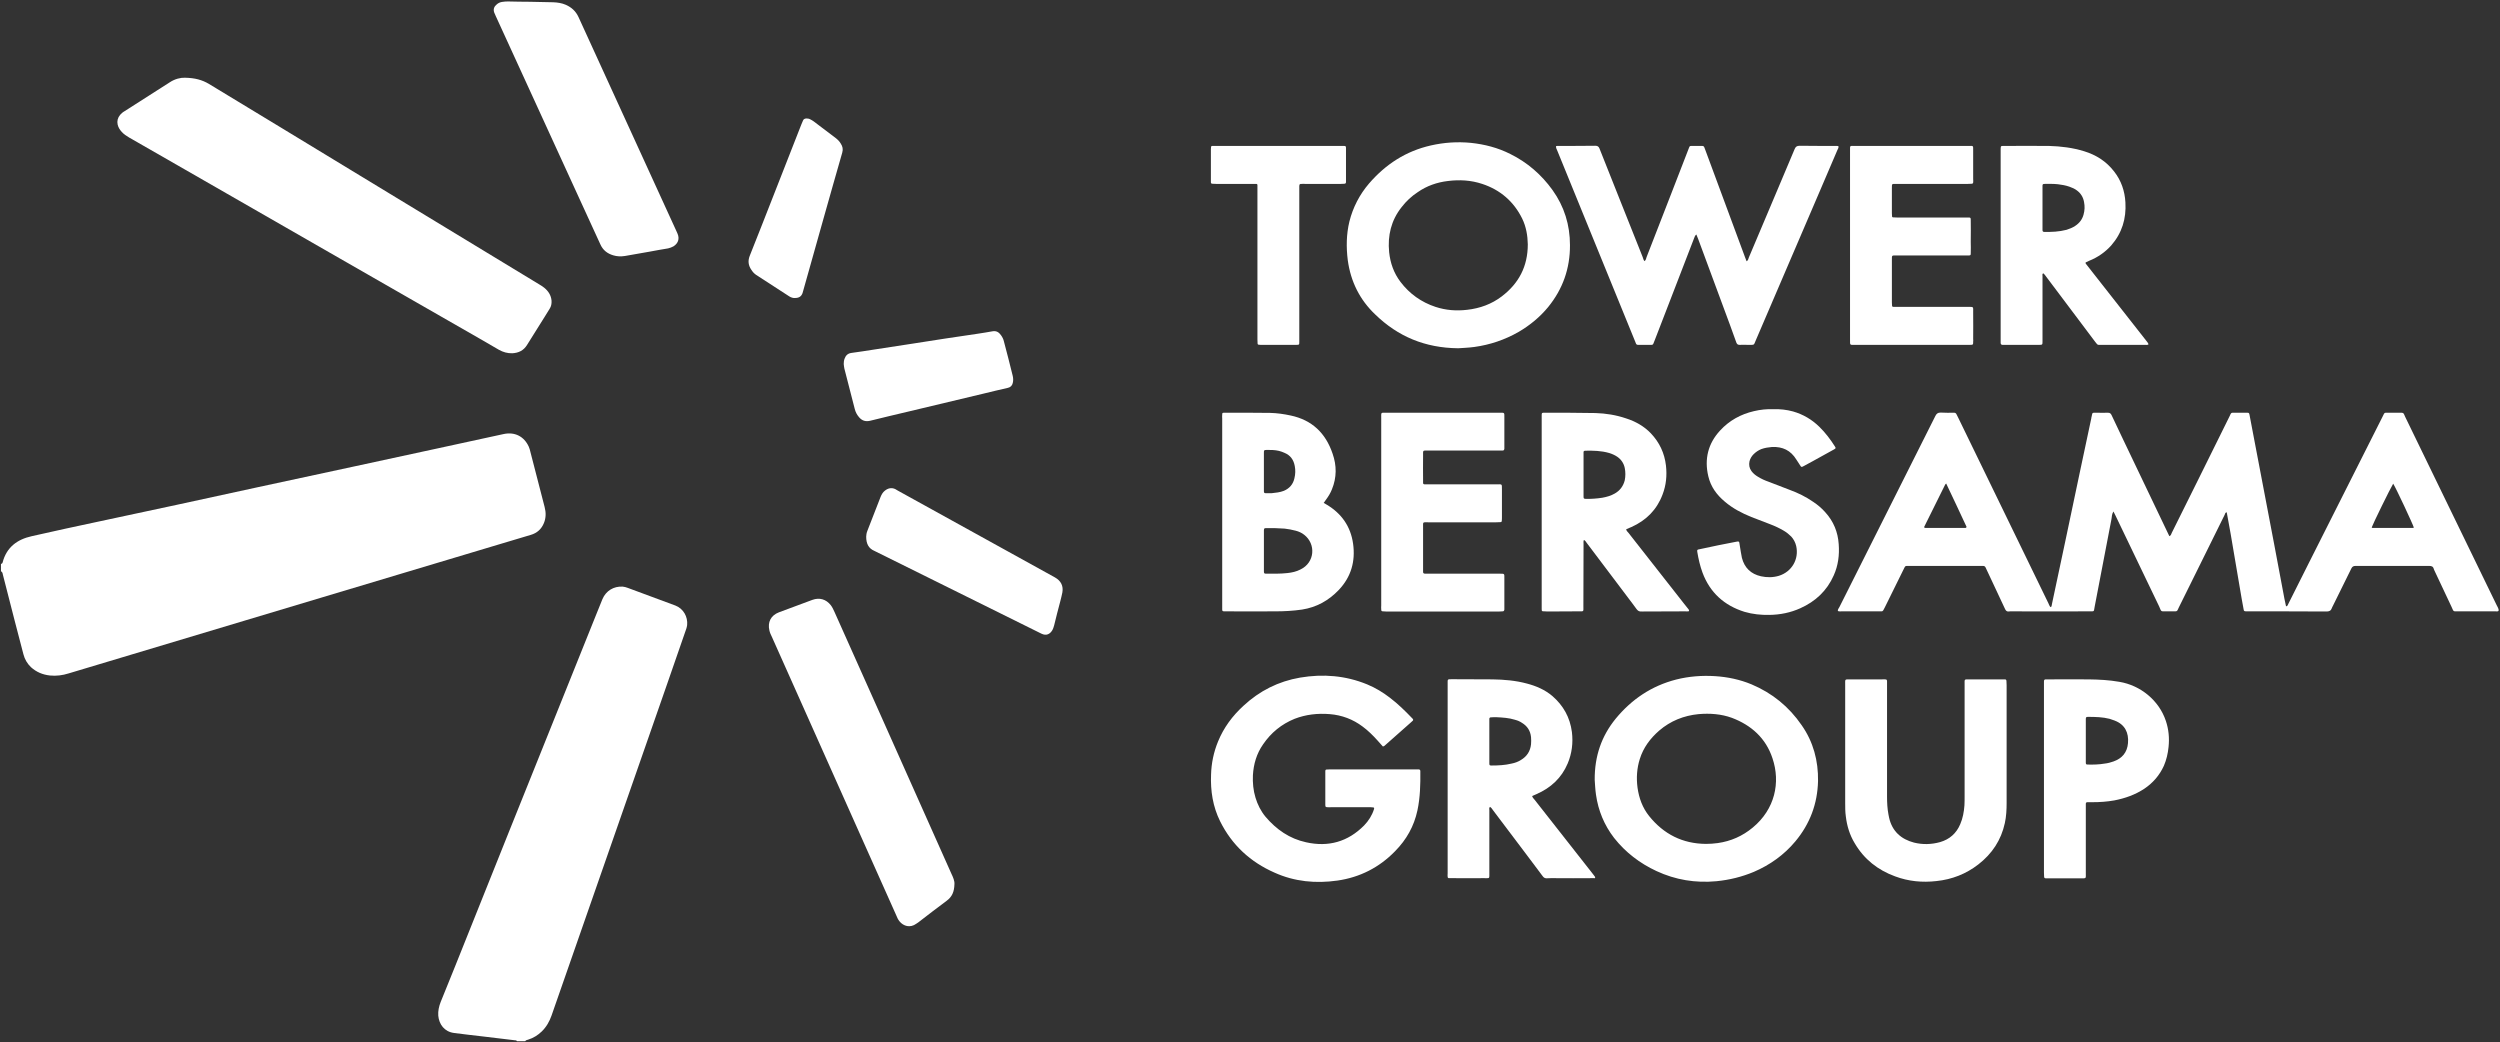<svg version="1.2" xmlns="http://www.w3.org/2000/svg" viewBox="0 0 1547 645" width="1547" height="645">
	<rect x="0" y="0" width="1547" height="645" fill="#333333" stroke="none"/>
	<title>TBIG</title>
	<style>
		.s0 { fill: #ffffff } 
	</style>
	<g id="Page 1">
		<path id="Path 23" class="s0" d="m0.6 349q0.8-0.2 1-0.9c2.4-9.4 9-14.3 18-16.3 13.8-3.2 27.7-6.1 41.6-9.1q24-5.2 48.1-10.3 25.3-5.5 50.6-11 29.2-6.3 58.5-12.6 26.4-5.7 52.7-11.4 20.3-4.4 40.5-8.8c6.9-1.5 12.7 1.4 15.6 7.8 0.4 1 0.8 2.1 1 3.2 3 11.4 5.9 22.7 8.8 34.1 0.9 3.4 0.9 6.7-0.4 9.9q-2.3 5.7-8.2 7.4c-8.1 2.4-16.3 4.9-24.4 7.3q-52.9 15.9-105.8 31.7-77.8 23.3-155.7 46.7c-3.8 1.2-7.6 1.7-11.6 1.3-4.5-0.5-8.4-2.1-11.8-5.2q-3.4-3.3-4.6-7.9-2.7-10.6-5.5-21.1-3.6-14.2-7.3-28.5c-0.1-0.7-0.3-1.4-1.1-1.8z"/>
		<path id="Path 24" class="s0" d="m319.9 644.3c-0.3-0.6-0.9-0.6-1.5-0.6q-9.6-1.2-19.2-2.3c-6.1-0.7-12.2-1.4-18.3-2.2-5.9-0.8-9.2-5.3-9.7-10.7-0.2-2.9 0.4-5.7 1.5-8.5q4.4-11 8.9-22 16.9-42.4 33.9-84.7 26.6-66.1 53.1-132.2c1.4-3.4 2.8-6.9 4.2-10.4 2.2-5.1 6.9-8 12.5-7.7q1.7 0.2 3.2 0.8 14.7 5.4 29.4 10.9c5 1.9 7.8 7 7.3 12.1-0.2 1.6-0.8 3.1-1.3 4.5q-5.6 16.2-11.2 32.3-18.7 53.5-37.3 107-17.1 48.9-34.1 97.8c-1.3 3.7-3.2 7.1-6.1 9.9-2.4 2.3-5.1 4-8.3 5-0.6 0.3-1.5 0.2-1.9 1z"/>
		<path id="Path 25" class="s0" d="m1307.8 316.5c-1 1.6-1 3.2-1.2 4.6-3.5 18.1-6.9 36.1-10.4 54.2-0.7 3.3 0.2 3-3.6 3q-24.1 0.1-48.2 0c-0.5 0-0.9 0-1.4 0.1-1.2 0.1-1.8-0.5-2.3-1.6-2.9-6.3-5.9-12.6-8.9-19-1-2.2-2.1-4.4-3.1-6.6-0.3-0.6-0.7-1-1.5-1-0.6 0-1.3 0-1.9 0q-21.7 0-43.4 0-1 0-2 0c-0.6 0-1 0.2-1.3 0.8q-0.5 0.9-0.9 1.8-5.7 11.5-11.4 23.1-0.5 0.8-0.9 1.7c-0.2 0.4-0.6 0.7-1.1 0.7q-0.7 0-1.4 0-11.8 0-23.5 0-0.6 0.1-1.2 0c-0.9 0-1.2-0.3-0.8-1.2 0.2-0.5 0.5-0.9 0.8-1.4 19.8-39.5 39.6-78.9 59.4-118.3 0.7-1.4 1.5-2.1 3.2-2.1 2.8 0.2 5.6 0.1 8.4 0.1 0.7 0 1.2 0.3 1.5 1 0.3 0.7 0.7 1.5 1.1 2.2q27.8 57.3 55.7 114.6c0.4 0.8 0.7 1.9 1.4 2.5 0.7-0.2 0.5-0.8 0.7-1.1q0.1-0.6 0.2-1.1 4.1-19 8.1-38.1 4.5-21.6 9.1-43.2 3.5-16.7 7.1-33.4c0-0.2 0-0.4 0.1-0.6 0.8-3.1-0.1-2.8 3.6-2.8 2.1 0 4.3 0.1 6.4 0 1.4-0.1 2 0.5 2.5 1.6 2.4 5.1 4.8 10.1 7.2 15.2q13.6 28.5 27.3 57.1 0.6 1.2 1.2 2.5c1-0.4 1.2-1.4 1.5-2.1q8.2-16.4 16.3-32.8 9.7-19.7 19.5-39.4c0.2-0.4 0.4-0.8 0.6-1.3 0.3-0.6 0.7-0.8 1.3-0.8q4.5 0 9 0c1 0 1.2 0.2 1.4 1.3q1.2 6.1 2.3 12.1 3.2 17.1 6.5 34.1 3.2 17.1 6.5 34.1 3.1 16.8 6.3 33.5 0.5 2.4 1 4.7c1-0.1 1.1-0.9 1.4-1.5q6.4-12.8 12.8-25.5 22.8-45.3 45.6-90.5c1.3-2.6 0.8-2.3 3.8-2.3q3.9 0 7.8 0c0.7 0 1.3 0.2 1.6 0.9 0.2 0.6 0.5 1.2 0.8 1.8q28.3 58.1 56.5 116.3c0.5 1 1.1 1.9 1.3 3.1 0 0.4-0.2 0.7-0.6 0.8-0.5 0.1-0.9 0-1.4 0q-11.9 0-23.8 0c-0.3 0-0.6 0-0.8 0-0.9 0.1-1.5-0.2-1.8-1q-0.4-0.9-0.8-1.8-5.3-11.3-10.6-22.5c-0.1-0.4-0.4-0.7-0.4-1-0.4-1.5-1.4-1.8-2.8-1.8q-22.8 0-45.6 0c-1.3 0-2 0.4-2.6 1.6q-5.7 11.6-11.4 23.1c-0.2 0.5-0.6 1-0.7 1.5-0.5 1.5-1.6 2-3.2 2-16.3-0.1-32.7-0.1-49-0.1q-0.3 0-0.6 0c-1.4 0-1.6-0.1-1.8-1.5q-0.6-3-1.1-6-3.5-20.3-6.9-40.6-1.2-6.6-2.4-13.2c-1 0.1-1 1-1.3 1.6q-9.1 18.3-18.1 36.6-5.1 10.3-10.2 20.6-0.3 0.8-0.7 1.5c-0.3 0.7-0.7 1-1.5 1q-3.8 0-7.6 0c-0.7 0-1.2-0.2-1.5-0.9q-0.5-1-0.9-2.1-13.5-28-26.9-56c-0.4-0.8-0.8-1.6-1.4-2.8zm-103.5-17.3c-0.4 0.4-0.6 0.5-0.7 0.8q-6.5 13-12.9 26c0 0.1 0 0.2 0.1 0.3q0 0.1 0 0.3c0.3 0 0.6 0.1 0.8 0.1q12.2 0 24.4 0c0.3 0 0.7 0.1 0.9-0.7-4.1-8.8-8.3-17.8-12.6-26.8zm276.6 0.1c-1.9 3.1-12.7 25.2-13.3 27.1 0.2 0.1 0.3 0.3 0.5 0.3q12.4 0 24.9 0c0.2 0 0.5-0.1 0.7-0.2-0.6-2.1-11.1-24.6-12.8-27.2z"/>
		<path id="Path 26" class="s0" d="m114.4 48.1c6.1 0.1 10.7 1.3 15 3.9q22.3 13.6 44.7 27.1 33.3 20.2 66.5 40.4 46.6 28.3 93.1 56.5c1 0.6 2.1 1.3 3 2 2.6 2.1 4.3 4.7 4.6 8.1 0.1 1.8-0.2 3.5-1.2 5q-1.6 2.5-3.1 5-5.4 8.7-10.9 17.4c-2.1 3.4-5.2 4.9-9.1 5.1-2.9 0.1-5.7-0.7-8.2-2.1q-6-3.5-11.9-6.9-46.6-26.7-93.3-53.5-44.5-25.6-89-51.1-17.4-10-34.7-19.9c-1.7-1-3.2-2-4.5-3.4-1.2-1.3-2.2-2.8-2.6-4.6q-0.7-3.3 1.5-6c0.8-0.9 1.7-1.7 2.8-2.3 9.3-6 18.7-11.9 28-17.9 3.2-2.1 6.7-2.9 9.3-2.8z"/>
		<path id="Path 27" fill-rule="evenodd" class="s0" d="m1017.6 161.6c0.9-0.6 1-1.6 1.3-2.5q7.6-19.5 15.2-39.1 5.1-13.3 10.3-26.6 0.2-0.7 0.5-1.3c0.8-1.8 0.3-1.8 2.6-1.8 1.9 0 3.9 0 5.8 0 0.7 0 1.1 0.3 1.3 0.8q0.4 1.1 0.8 2.1 12.2 33 24.4 65.9c0.3 0.9 0.7 1.7 1 2.6 1-0.6 1.1-1.6 1.4-2.4q9.3-22 18.6-44c3.3-7.7 6.5-15.3 9.7-23 0.6-1.5 1.4-2.1 3.1-2.1 7.4 0.1 14.9 0.1 22.4 0.1 0.5 0 1.1 0 1.6 0.1 0.3 1-0.3 1.7-0.6 2.4q-5.5 12.9-11 25.7-19.6 45.8-39.3 91.6c-1.7 3.9-0.7 3.2-5 3.3-1.8 0-3.5-0.1-5.3 0-1 0-1.5-0.4-1.9-1.3q-1.9-5.4-3.9-10.8-9.9-26.7-19.8-53.5c-0.3-0.9-0.7-1.7-1.1-2.7-1 0.7-1.1 1.8-1.5 2.6q-7.6 19.7-15.2 39.4-4.5 11.6-9 23.3-0.4 1-0.8 2c-0.2 0.6-0.5 1-1.2 1q-4.2 0-8.4 0-1 0-1.3-0.9-0.3-0.8-0.6-1.5-24.1-59-48.1-117.9c-0.3-0.8-0.9-1.6-0.7-2.7 0.4-0.1 0.9-0.1 1.3-0.1 7.7 0 15.3 0 23-0.1 1.4 0 2.1 0.5 2.6 1.8 4.1 10.4 8.3 20.8 12.4 31.2q7.1 18 14.3 35.9c0.3 0.9 0.5 1.8 1.1 2.5zm-427 385.6c-0.1 4.6-1.5 7.8-4.8 10.2-5.9 4.4-11.8 8.9-17.6 13.4q-0.6 0.4-1.2 0.8c-3.8 2.8-8 1.5-10.4-1.5-0.9-1.1-1.5-2.4-2-3.7q-11-24.5-21.9-49-27.6-61.7-55.1-123.4c-0.6-1.2-1.2-2.5-1.5-3.9-1.2-5.1 0.9-9.3 5.9-11.2q10.3-3.8 20.7-7.7c4.4-1.6 8.5-0.4 11.4 3.3 1 1.3 1.6 2.7 2.3 4.2q13.7 30.7 27.5 61.5 22.4 50.2 44.8 100.4c1.1 2.3 2.1 4.6 1.9 6.6z"/>
		<path id="Path 28" fill-rule="evenodd" class="s0" d="m855.7 461.9c-1.1-1.2-2.2-2.5-3.3-3.7-2.8-3.1-5.8-6.1-9.2-8.6-6-4.5-12.8-7.1-20.4-7.7-7.4-0.6-14.7 0.2-21.7 2.9-8.1 3.3-14.6 8.6-19.5 15.8-4 5.7-5.9 12.2-6.3 19.1-0.2 4.7 0.2 9.3 1.6 13.9 1.3 4.3 3.3 8.3 6.2 11.8 6.7 7.9 14.9 13.6 25.1 15.8 13.8 3.1 25.9-0.3 35.9-10.4 2.8-2.9 4.9-6.2 6.1-10 0.3-0.9 0.1-1.2-0.8-1.2-0.8-0.1-1.5-0.1-2.2-0.1q-11.8 0-23.6 0-0.9 0.1-1.9 0c-1.4 0-1.6-0.1-1.6-1.6q0-10.1 0-20.2 0-0.4 0-0.8c0.1-0.4 0.3-0.7 0.7-0.7q1-0.1 2-0.1 26.7 0 53.5 0 0.8 0 1.7 0c0.5 0.1 0.8 0.3 0.9 0.9q0 0.1 0 0.3c0.1 8.1-0.1 16.2-1.8 24.2-2.1 9.8-6.8 18.1-13.8 25.2-9.8 10.1-21.8 16.2-35.7 18.2-13.4 1.9-26.5 0.7-38.9-4.9-15-6.6-26.4-17.1-33.7-31.8-4.5-9.1-6-18.8-5.6-28.8 0.2-7.1 1.6-13.9 4.3-20.5 3.5-8.6 8.9-15.9 15.8-22.2 9.9-9.2 21.6-15.1 35-17.4 14.2-2.4 28.1-1.3 41.5 4.2 5.1 2.1 9.7 4.9 14 8.2 5 3.8 9.5 8.2 13.8 12.7q0.2 0.2 0.4 0.4c0.3 0.4 0.4 0.8 0 1.2q-0.5 0.5-1.1 1-7.8 6.9-15.7 13.9c-0.5 0.4-0.9 1-1.7 1zm131.1 20.7c-0.1-14.7 4.2-27.1 13-37.9 9.9-12 22.2-20.3 37.4-24.2 7.9-2 16-2.6 24.1-2.1 7.8 0.5 15.4 2.1 22.6 5.1 12.8 5.4 23.1 13.8 31 25.3 7.2 10.3 10.3 22 10.1 34.5q-0.5 21.1-14 37.3c-7 8.4-15.7 14.6-25.7 18.9-7.4 3.1-15.1 5-23.2 5.8-12.9 1.2-25.3-0.8-37.1-6.3-10.3-4.8-19.1-11.5-26.2-20.5-6.1-7.9-9.8-16.9-11.2-26.7-0.5-3.4-0.6-6.7-0.8-9.2zm68.8 39.6q3.7 0 7.3-0.5 12.2-1.7 21.7-9.6c13.7-11.3 17.3-27.9 12.2-42.9-4.1-12.4-13-20.4-25.1-25-6.6-2.4-13.6-2.9-20.6-2.3-9.2 0.9-17.4 4.2-24.4 10.2-5.5 4.8-9.8 10.5-12 17.6-1.8 5.7-2.2 11.7-1.4 17.7 0.9 6.5 3.1 12.5 7.2 17.6 9 11.2 20.7 17.1 35.1 17.2zm-153.3-306.7c-20.5-0.2-37.3-7.3-51.3-20.9-9.6-9.1-15.2-20.4-17-33.6-1-8-0.9-16 1-23.9 2.2-8.8 6.3-16.7 12.2-23.6 10.3-11.9 22.8-20 38.2-23.5q12.3-2.8 24.8-1.6c8.5 0.9 16.7 3 24.4 6.9 10.5 5.2 19.2 12.7 26.1 22.3 7.3 10.2 10.8 21.6 10.8 34.1q0.1 21.6-13.5 38.3c-5.1 6.2-11.3 11.3-18.3 15.4q-12.8 7.3-27.4 9.3c-3.6 0.5-7.3 0.6-10 0.8zm43.1-64.3c-0.1-5.4-1-10.9-3.5-16-5.2-10.5-13.5-17.7-24.7-21.4-6.9-2.3-14-2.7-21.2-1.8-6.8 0.8-13.1 3-18.7 6.9q-5.8 3.8-10 9.3c-6.5 8.2-8.7 17.6-7.7 27.8 0.7 6.8 2.9 13 7 18.4 5.6 7.4 12.9 12.6 21.7 15.5 6.4 2.1 12.9 2.6 19.6 1.8 7.9-0.9 15.1-3.5 21.4-8.3 10.5-8 16.1-18.5 16.1-32.2zm-617.4-150.1q7.1 0.2 14.3 0.3c2.7 0.1 5.4 0.5 7.9 1.6 3.5 1.6 6.1 3.9 7.8 7.6 17.3 37.9 34.7 75.8 52 113.7q4.4 9.4 8.6 18.8c0.3 0.6 0.5 1.1 0.7 1.6 1.3 3.1 0.3 5.9-2.5 7.7q-1.6 0.9-3.4 1.3c-3.8 0.6-7.5 1.3-11.3 2q-7.7 1.3-15.4 2.7c-2.5 0.4-4.9 0.3-7.2-0.4-3.7-1.1-6.4-3.2-8-6.8-4.4-9.7-8.9-19.4-13.3-29q-25.7-56.1-51.4-112.2c-0.4-0.8-0.7-1.5-1-2.3-0.7-2.1 0-3.7 1.6-5 0.9-0.8 2-1.3 3.2-1.5 1.2-0.2 2.5-0.3 3.7-0.3 4.5 0.1 9.1 0.2 13.7 0.2z"/>
		<path id="Path 29" fill-rule="evenodd" class="s0" d="m819.1 311.2c0.8 0.4 1.3 0.7 1.9 1.1 9.2 5.5 14.8 13.5 16.3 24.2 1.5 10.8-1.2 20.5-8.9 28.6-6.2 6.5-13.7 10.7-22.7 12.1-5.5 0.8-11 1.1-16.5 1.1-10.2 0.1-20.3 0-30.5 0-2.6 0-2.4 0.1-2.4-2.4q0-43.4 0-86.8v-30.2q-0.1-1.1 0-2.2c0-1.2 0.1-1.3 1.3-1.3q2.5 0 5 0c7.8 0 15.5 0 23.3 0.1 4.3 0.1 8.5 0.7 12.7 1.6 13.3 2.8 21.7 10.9 26 23.6 2.6 7.4 2.6 14.8-0.4 22.1-0.9 2.3-2.2 4.4-3.6 6.3-0.4 0.6-0.9 1.2-1.5 2.1zm-37 42.3c0 1.3 0.2 1.5 1.5 1.5 4.3 0 8.7 0.1 13.1-0.4 2.8-0.3 5.5-0.9 8-2.2 9-4.3 9.7-15.8 2.3-21.5-1.5-1.2-3.3-2-5.2-2.5q-3.4-0.9-6.9-1.3-5.7-0.4-11.4-0.3c-1.2 0-1.3 0.2-1.4 1.3q0 0.9 0 1.9c0 4.2 0 19.3 0 23.5zm0-61.9q0 5.3 0 10.7c0 3.2-0.3 2.9 3 2.9q0.9 0 1.7 0c2.6-0.3 5.2-0.5 7.7-1.5 3.5-1.5 5.7-4.1 6.5-7.8 0.6-2.5 0.7-5 0.2-7.5-0.7-3.9-2.7-6.7-6.4-8.2-1.1-0.5-2.2-0.9-3.4-1.2-2.5-0.6-5-0.6-7.5-0.6-1.7 0.1-1.8 0.1-1.8 1.7q0 5.8 0 11.5zm547.4-78.5c-0.7 0.5-1.4 0.3-2 0.3q-13.6 0-27.2 0c-2.5 0-2.1 0.3-3.9-2q-15.1-20.1-30.3-40.3c-0.6-0.7-1-1.5-1.8-2-0.7 0.5-0.4 1.2-0.4 1.8q0 19.3 0 38.6 0 0.9 0 1.7c0 2.1 0 2.2-2.2 2.2q-10.8 0-21.6 0-0.5 0-1.1 0c-0.7-0.1-0.9-0.5-1-1.1q0-0.9 0-1.7c0-0.3 0-118.2 0-118.5 0.1-1.8 0.1-1.8 1.9-1.8 9.4 0 18.7-0.1 28 0 7.4 0.2 14.7 1.1 21.8 3.3 7.5 2.3 13.7 6.3 18.5 12.5 4.4 5.6 6.6 12.1 7 19.1 0.6 10.1-2.1 19-8.8 26.7-3.8 4.2-8.4 7.4-13.7 9.5q-0.5 0.2-1 0.5c-1.5 0.6-1.5 0.6-0.6 1.8q8.2 10.5 16.4 20.9 10.4 13.3 20.8 26.5c0.4 0.6 1 1.1 1.2 2zm-65.6-70.7q0 1.1 1 1.1c4.7 0.1 9.3-0.1 13.9-1.3 1.8-0.6 3.7-1.3 5.3-2.4 2.6-1.7 4.4-4 5.2-7q1.1-3.9 0.3-7.8c-0.5-2.9-1.9-5.2-4.2-7-1.5-1.2-3.2-1.9-4.9-2.5-2.3-0.8-4.7-1.2-7.1-1.5-2.8-0.3-5.6-0.2-8.4-0.2-0.7 0-1.1 0.3-1.1 1q0 0.7 0 1.4c0 3.8 0 22.4 0 26.2zm-315.8 350.3c0.3 0.9 1 1.6 1.6 2.3q17.8 22.8 35.8 45.6c0.4 0.6 0.9 1.1 1.3 1.7 0.2 0.3 0.3 0.5 0.3 0.8-0.1 0.5-0.6 0.3-0.9 0.3q-12.8 0.1-25.5 0c-1.2 0-2.4 0-3.6 0.1-1.1 0-1.8-0.4-2.4-1.2q-4.9-6.6-9.9-13.2-10.5-13.9-20.9-27.7c-0.6-0.8-1-1.6-1.9-2.1-0.7 0.6-0.4 1.4-0.4 2.1q0 19.3 0 38.6c0 0.7 0 1.5 0 2.2-0.1 1-0.2 1.2-1.1 1.2q-1 0.1-2 0-9.8 0.1-19.6 0-1.1 0-2.3 0c-0.5 0-0.8-0.3-0.8-0.9q-0.1-0.9 0-1.9 0-58.7 0-117.4c0-3-0.3-2.9 2.8-2.9 8.3 0.1 16.6 0 24.9 0.1 7.2 0.1 14.4 0.7 21.4 2.6 5.7 1.5 11.1 3.8 15.7 7.7 6.8 5.9 10.9 13.2 12.1 22.3 0.8 6.7 0 13.2-2.6 19.4-3.8 9-10.4 15.1-19.3 19q-1.3 0.5-2.5 1.1c-0.1 0-0.1 0.1-0.2 0.2zm-26.5-34q0 6.8 0 13.7c0 1.1 0.2 1.3 1.3 1.3 4.2 0 8.4-0.2 12.5-1.2 2-0.4 4-1.1 5.7-2.2q5.6-3.3 6.3-9.7 0.2-2.2 0-4.5c-0.4-3.9-2.3-6.8-5.6-8.8-1.3-0.9-2.8-1.5-4.3-1.9-3.8-1.2-7.7-1.4-11.6-1.6-1.1 0-2.2 0-3.4 0.1-0.5 0-0.8 0.3-0.9 0.8q0 1 0 2 0 6 0 12z"/>
		<path id="Path 30" fill-rule="evenodd" class="s0" d="m1006.3 327.5c0.1 1 0.8 1.5 1.3 2.1q17.3 22.1 34.6 44.1 1.4 1.7 2.8 3.5c0.1 0.2 0.2 0.5 0.2 0.7 0 0.4-0.4 0.4-0.6 0.4-0.6 0.1-1.1 0-1.7 0q-13.3 0.1-26.6 0.1c-0.2 0-0.4-0.1-0.6 0-1.3 0.1-2.2-0.4-3-1.5-1.6-2.3-3.4-4.5-5-6.7q-12.9-17.1-25.8-34.2c-0.5-0.7-0.9-1.4-1.6-1.8-0.6 0.3-0.4 0.7-0.4 1-0.1 0.4 0 0.8 0 1.2q0 19.3-0.1 38.6c0 3.8 0.5 3.3-3.4 3.3q-9.4 0.1-18.8 0.1-0.8 0-1.7-0.1c-1.9 0-1.9 0-1.9-1.8q0-0.9 0-1.9c0-0.6 0-116.9 0-117.6 0-1.5 0.1-1.6 1.6-1.6 10.6 0 21.1 0 31.7 0.2 6.4 0.2 12.7 1.2 18.9 3.3 5.9 1.9 11.1 4.8 15.4 9.3 5.3 5.6 8.4 12.2 9.3 19.9 0.7 6.2 0.1 12.2-2.1 17.9-3.5 9.4-10.1 16-19.2 20.1-1.1 0.5-2.2 0.9-3.3 1.4zm-26.4-33.6q0 6.7 0 13.4c0 1.2 0.2 1.3 1.3 1.4q5.2 0.1 10.3-0.7c2.7-0.5 5.3-1.2 7.7-2.6 3.2-1.8 5.3-4.6 6.2-8.2 0.5-2.5 0.5-5.1 0-7.6-0.6-2.9-2.2-5.3-4.7-7-1.5-1-3.3-1.8-5-2.3-4.9-1.4-9.8-1.5-14.8-1.4q-0.1 0-0.2 0c-0.4 0.1-0.7 0.3-0.8 0.7 0 0.6 0 1.3 0 1.9q0 6.2 0 12.4zm261.8 202.9c0 4.2-0.2 8.4-1.1 12.5-2.3 10.6-7.9 19-16.4 25.6-7.6 5.9-16.3 9.3-25.9 10.3-8.8 1-17.3 0.2-25.6-2.9-10.7-3.9-19.2-10.6-25-20.5-3.1-5.1-4.8-10.7-5.5-16.6-0.4-2.8-0.4-5.6-0.4-8.4q0-36.6 0-73.1c0-3.6-0.4-3.3 3.2-3.3q9.8 0 19.6 0 1-0.1 2 0c0.8 0 1.1 0.3 1.1 1.2 0 0.8 0 1.7 0 2.5q0 34.5 0 68.9c0 3.7 0.2 7.5 0.9 11.1q0.2 1 0.4 2c1.9 8.3 7.4 13.2 15.4 15.3 5.3 1.3 10.7 1.2 16.1-0.3 5.9-1.7 10.1-5.4 12.5-11.1 1.6-3.7 2.3-7.6 2.6-11.7 0.1-1.8 0.1-3.7 0.1-5.6q0-34.5 0-69.1c0-3.5-0.4-3.2 3.1-3.2q10 0 19.9 0 1 0 2 0c0.6 0 0.9 0.4 0.9 1.1q0.1 1.2 0.1 2.5c0 11.2 0 61.6 0 72.8zm-96.9-345.1q0-29.1 0-58.3c0-3.6-0.3-3.1 3.1-3.1q35 0 70 0c3.4 0 3.1-0.5 3.1 3.1q0 8.7 0 17.4 0.1 1.1 0 2.2c-0.1 0.4-0.4 0.7-0.8 0.7q-1.2 0.1-2.5 0.1-21.1 0-42.3 0-1 0-1.9 0c-2.9 0-2.8-0.3-2.8 2.7q0 7.7 0 15.4 0 1 0.1 1.9c0 0.5 0.3 0.7 0.7 0.7q1.3 0.1 2.5 0.1 21 0 42 0 1.1 0 2.3 0c1 0 1.2 0.2 1.2 1.4q0.1 6.8 0 13.7 0.1 3.5 0 7c0 1.2-0.1 1.3-1.2 1.4q-1.1 0-2.2 0-21.2 0-42.3 0c-3.3 0-3.1-0.4-3.1 3q0 13 0 26 0 1 0.1 2c0 0.5 0.3 0.8 0.9 0.8q1.2 0 2.5 0 21.6 0 43.1 0c4.2 0.1 3.7-0.6 3.7 3.7 0.1 5.5 0 10.9 0 16.3q0.1 0.7 0 1.4c0 2 0 2.1-2 2.1q-0.7 0-1.3 0-34.9 0-69.8 0c-3.3 0-3.1 0.4-3.1-3.2q0-29.3 0-58.5zm-290.1 107.1c0-3.9-0.4-3.4 3.4-3.4q34.7 0 69.4 0c3.7 0 3.4-0.4 3.4 3.3q0 8.4 0 16.8 0 1.1 0 2.2c-0.1 0.7-0.4 1.1-1.1 1.1q-1.2 0-2.5 0-21.7 0-43.4 0c-3.7 0-3.3-0.4-3.3 3.3-0.1 4.9 0 9.8 0 14.8q0 1 0 2c0 0.5 0.4 0.8 0.9 0.8q1.3 0 2.5 0 20.8 0 41.7 0c4.2 0 3.6-0.5 3.7 3.5q0 8.4 0 16.8c0 0.8 0 1.5-0.1 2.3 0 0.5-0.3 0.8-0.8 0.8q-1.3 0.1-2.6 0.1-21.1 0-42.2 0c-3.5 0-3.1-0.4-3.1 3.2q0 12.7 0 25.5 0 0.9 0 1.9c0 0.9 0.3 1.1 1.2 1.2 0.9 0 1.9 0 2.8 0q21.6 0 43.1 0c3.5 0 3.2-0.2 3.2 3.2q0 8.5 0 17.1 0 1 0 1.9c-0.1 0.7-0.4 1.1-1 1.1q-1 0.1-2 0.1-35.1 0-70.3 0-0.8 0-1.7-0.1c-1 0-1.2-0.2-1.2-1.3q-0.1-1.2 0-2.3c0-19.3 0-96.6 0-115.9z"/>
		<path id="Path 31" fill-rule="evenodd" class="s0" d="m1097.3 253.2q6.3-0.2 12.2 1.4c6.3 1.8 11.7 5 16.3 9.5 3.7 3.6 6.8 7.7 9.6 12.1 0.7 1.1 0.7 1.2-0.5 1.9-4.4 2.4-8.8 4.8-13.2 7.3-2.1 1.1-4.1 2.2-6.1 3.3-0.7 0.4-1.1 0.2-1.4-0.3-0.9-1.4-1.8-2.7-2.6-4-3.5-5.7-8.5-8.1-15.1-7.8-2.2 0.2-4.4 0.5-6.6 1.3q-2.7 1.1-4.8 3.2-1.8 1.8-2.5 4.3c-0.5 2.3-0.1 4.3 1.2 6.1 1.1 1.5 2.5 2.6 4 3.5 2.1 1.3 4.3 2.3 6.6 3.1q6.5 2.5 13 5c5.2 1.9 10.1 4.3 14.7 7.5 2.7 1.8 5.2 3.9 7.4 6.4 5.1 5.6 7.8 12.2 8.3 19.7 0.5 6.7-0.3 13.2-3.1 19.4-4.2 9.5-11.3 16.1-20.7 20.3-6 2.7-12.4 4-19 4.1-5.2 0.1-10.4-0.4-15.5-1.9-12.5-3.9-21.4-11.9-26-24.3-1.5-4.1-2.5-8.4-3.2-12.7-0.2-1.3-0.1-1.5 1.2-1.7q5.9-1.3 11.8-2.5 5.4-1.1 10.7-2.1 0.6-0.2 1.1-0.2c0.6-0.1 1.1 0 1.2 0.7q0.2 1.3 0.4 2.5c0.4 2.3 0.7 4.6 1.2 6.9 1.6 6.2 5.6 10 11.8 11.4 3.7 0.8 7.4 0.8 11.1-0.3 8-2.5 12.5-10.3 10.7-18.4q-0.8-3.4-3.1-5.9c-1.4-1.4-2.9-2.6-4.6-3.6-2.7-1.6-5.5-2.9-8.4-4q-5.8-2.3-11.7-4.5c-5.9-2.4-11.5-5.3-16.4-9.5-5-4.2-8.7-9.2-10.2-15.7-2.5-10.6-0.2-20.2 7.3-28.3 5.7-6.2 12.8-10.1 21-12q5.9-1.4 11.9-1.2zm167.5 170.3c0-3.5-0.3-3.1 3.3-3.1 8.2 0 16.4-0.1 24.6 0 6.2 0.1 12.5 0.4 18.7 1.5 13.3 2.2 24.6 11.6 28.8 24.1 1.8 5.3 2.3 10.8 1.7 16.3-0.4 4-1.3 7.9-2.9 11.6-2.7 5.9-6.7 10.5-12 14.1-5.7 3.8-12 6-18.7 7.3-4.5 0.8-9 1.1-13.6 1.1q-1.6 0-3.1 0-0.8 0-0.9 0.9 0 1.2 0 2.5 0 20.1 0 40.3c0 3.8 0.5 3.4-3.5 3.4q-9.5 0-19 0-1.2 0-2.3 0c-0.6 0-1-0.3-1-1q-0.1-1.3-0.1-2.5c0-19.6 0-97 0-116.5zm25.9 34.7q0 6.9 0 13.7c0 1 0.3 1.2 1.1 1.2 3.6 0.1 7.1 0 10.6-0.6 1.9-0.2 3.7-0.7 5.4-1.3 5.4-1.9 8.5-5.6 9-11.3 0.6-6.6-2-11.6-8.2-14q-1.6-0.6-3.2-1.1c-4.3-1.1-8.8-1.2-13.3-1.2-1.2 0-1.4 0.2-1.4 1.5q0 6.6 0 13.1z"/>
		<path id="Path 32" class="s0" d="m536 332.1c0-0.9 0.2-2.4 0.8-3.8q4.1-10.4 8.1-20.8c0.6-1.5 1.4-2.9 2.7-3.9 1.9-1.5 4-2 6.3-1 0.6 0.3 1.1 0.6 1.7 1q48.6 26.8 97.2 53.7c3.7 2.1 5.3 5.2 4.6 9.3-0.4 1.8-0.8 3.7-1.3 5.5-1.3 4.9-2.6 9.9-3.8 14.9-0.3 1-0.6 2.1-1.2 3.1-1.3 2.1-3.5 3.6-6.7 2-4.1-2.1-8.3-4.1-12.5-6.2q-45-22.3-90-44.6-0.4-0.2-0.8-0.4c-3.6-1.5-5.1-4.4-5.1-8.8z"/>
		<path id="Path 33" fill-rule="evenodd" class="s0" d="m804 211.5c0 1.8 0 1.9-1.9 1.9q-11.1 0-22.1 0-0.6 0-1.1-0.1c-0.4 0-0.7-0.3-0.7-0.7q-0.1-1.3-0.1-2.6 0-46.3 0-92.7 0-1.4 0-2.8c0-0.4-0.3-0.7-0.7-0.7q-1.1 0-2.2 0-11.4 0-22.7 0-1.2 0-2.3-0.1-0.8 0-0.9-0.8 0-0.6 0-1.2 0-9.6 0-19.3 0-0.7 0.1-1.4c0-0.4 0.3-0.7 0.7-0.7q0.8 0 1.7 0 39.3 0 78.7 0 0.5 0 1.1 0c1.1 0 1.3 0.2 1.3 1.3q0 8 0 16 0 2.5 0 5c0 0.7-0.3 1.1-1 1.1q-1.1 0.1-2.2 0.1-11.1 0-22.2 0-1-0.1-1.9 0c-1.4 0-1.5 0.1-1.6 1.4q0 1.1 0 2.2c0 0.6 0 93.6 0 94.1zm-281.9 13.8c0-1.1 0.1-2.2 0.5-3.3 0.7-2 2-3.3 4.2-3.6 4.7-0.6 9.4-1.4 14.1-2.1q12-1.9 24.1-3.7 9.9-1.5 19.9-3.1 10.1-1.5 20.2-3c3-0.5 6.1-0.9 9.1-1.5 2.4-0.4 3.9 0.6 5.2 2.4 0.8 1.1 1.5 2.4 1.8 3.8q2.8 10.5 5.4 21.1c0.4 1.5 0.5 3.1 0.1 4.7-0.4 1.6-1.3 2.6-3 3-5.1 1.1-10.1 2.4-15.2 3.6q-23.3 5.6-46.5 11.1c-7.9 1.9-15.8 3.7-23.7 5.7-2.8 0.6-4.9-0.1-6.7-2.2q-2-2.3-2.7-5.2-3.2-12.5-6.4-24.9c-0.2-0.9-0.3-1.9-0.4-2.8z"/>
		<path id="Path 34" class="s0" d="m491.9 184.4c-1.1 0.1-2.4-0.3-3.5-1q-10.3-6.6-20.5-13.3c-1.2-0.8-2.2-1.9-3-3.2-1.8-2.6-2.2-5.4-1-8.5 2.5-6.4 5-12.8 7.6-19.2q12.1-31 24.3-62 0.5-1.3 1.1-2.6c0.3-0.9 1.1-1.2 2-1.3 0.8 0 1.7 0.1 2.4 0.5 0.8 0.4 1.5 0.8 2.2 1.3q6.8 5.1 13.6 10.3c1.3 1 2.4 2.1 3.2 3.5 1.1 1.7 1.5 3.4 0.9 5.5-3.9 13.4-7.6 26.8-11.4 40.1q-6.4 22.8-12.8 45.5c-0.1 0.5-0.2 0.9-0.4 1.4-0.8 2.1-2.2 3-4.7 3z"/>
	</g>
</svg>